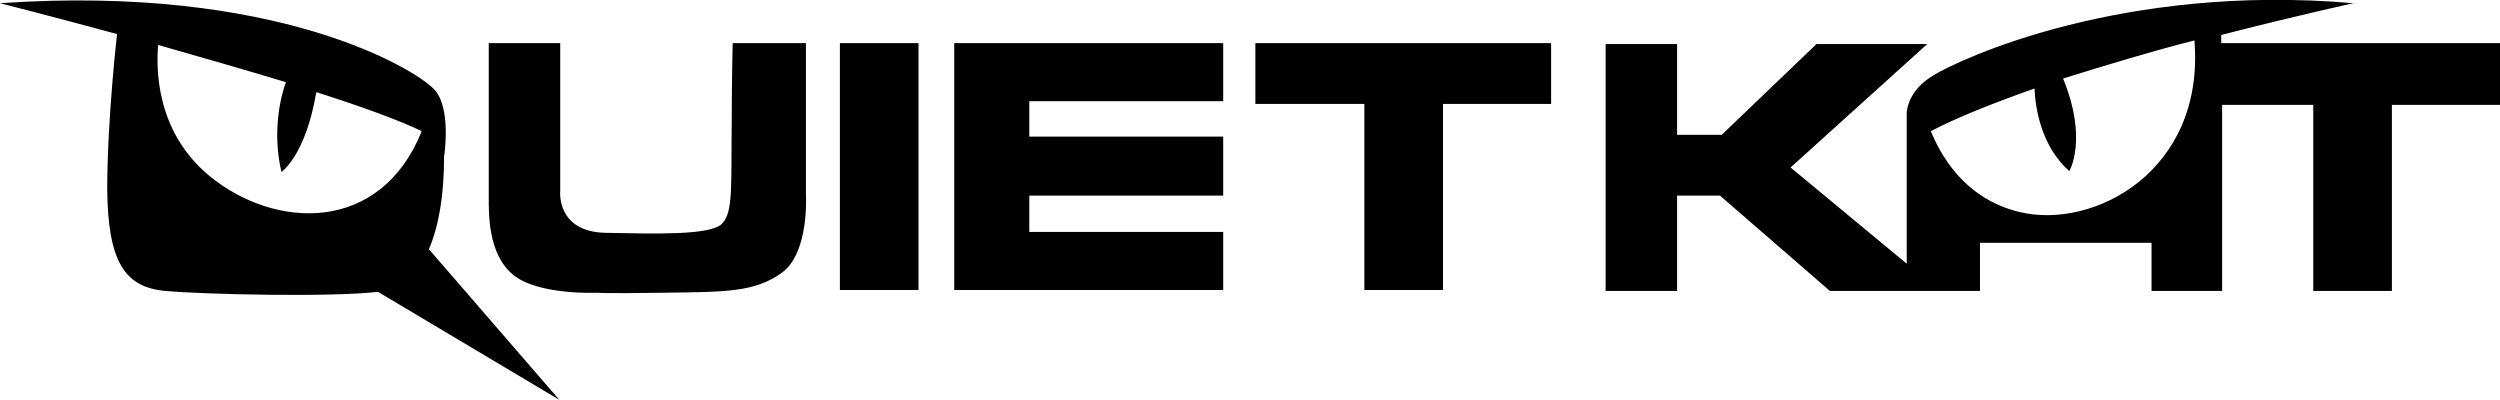 <svg width="150" height="24" viewBox="0 0 150 24" fill="none" xmlns="http://www.w3.org/2000/svg">
<g clip-path="url(#clip0_1729_696)">
<path d="M133.274 2.588V2.098C137.723 0.954 141.208 0.192 141.208 0.192C127.377 -1.006 117.62 3.514 115.958 4.548C114.725 5.311 114.457 6.237 114.403 6.727V15.821L107.434 10.049L115.636 2.642H108.989L103.306 8.088H100.625V2.642H96.337V17.455H100.625V11.737H103.199L109.793 17.455H118.799V14.569H129.092V17.455H133.327V6.291H138.796V17.455H143.513V6.291H150V2.588H133.274ZM121.158 12.717C117.781 11.9 116.387 9.177 115.851 7.87C117.405 7.053 119.603 6.182 122.069 5.311C122.123 6.563 122.498 8.796 124.16 10.267C124.16 10.267 125.286 8.361 123.785 4.712C126.412 3.895 129.092 3.078 131.665 2.425C132.309 10.267 125.608 13.806 121.158 12.717ZM25.733 14.95C26.322 13.589 26.644 11.737 26.644 9.395C26.644 9.395 27.127 6.4 26.001 5.311C24.875 4.167 16.673 -0.952 0 0.192C0 0.192 3.002 0.954 7.023 2.043C7.023 2.043 6.433 7.162 6.433 11.41C6.487 15.658 7.452 17.237 9.918 17.455C12.33 17.673 19.943 17.836 22.677 17.51L33.56 23.99L25.733 14.95ZM12.545 10.539C9.274 7.816 9.382 3.949 9.489 2.697C11.955 3.405 14.636 4.167 17.155 4.93C16.887 5.638 16.297 7.816 16.887 10.321C16.887 10.321 18.334 9.341 18.978 5.529C21.712 6.4 23.963 7.217 25.304 7.87C22.838 14.024 16.512 13.806 12.545 10.539ZM50.393 2.588H55.111V17.401H50.393V2.588ZM57.255 17.401H73.392V13.915H61.758V11.737H73.392V8.197H61.758V6.073H73.392V2.588H57.255V17.401ZM75.322 5.202V6.237H81.862V17.401H86.58V6.237H93.067V2.588H75.322V5.202ZM48.356 2.588H43.96C43.96 2.588 43.906 4.875 43.906 6.945C43.853 11.192 44.014 12.717 43.317 13.425C42.62 14.133 39.296 14.024 36.347 13.97C33.399 13.915 33.613 11.519 33.613 11.519V2.588H29.325V11.737C29.325 12.826 29.271 15.222 30.772 16.475C32.273 17.727 35.811 17.564 35.811 17.564C35.811 17.564 36.133 17.619 39.778 17.564C43.424 17.51 45.247 17.564 46.908 16.366C48.57 15.168 48.356 11.682 48.356 11.682V2.588Z" fill="black"/>
</g>
<defs>
<clipPath id="clip0_1729_696">
<rect width="150" height="24" fill="white" transform="translate(0 -0.01)"/>
</clipPath>
</defs>
</svg>
